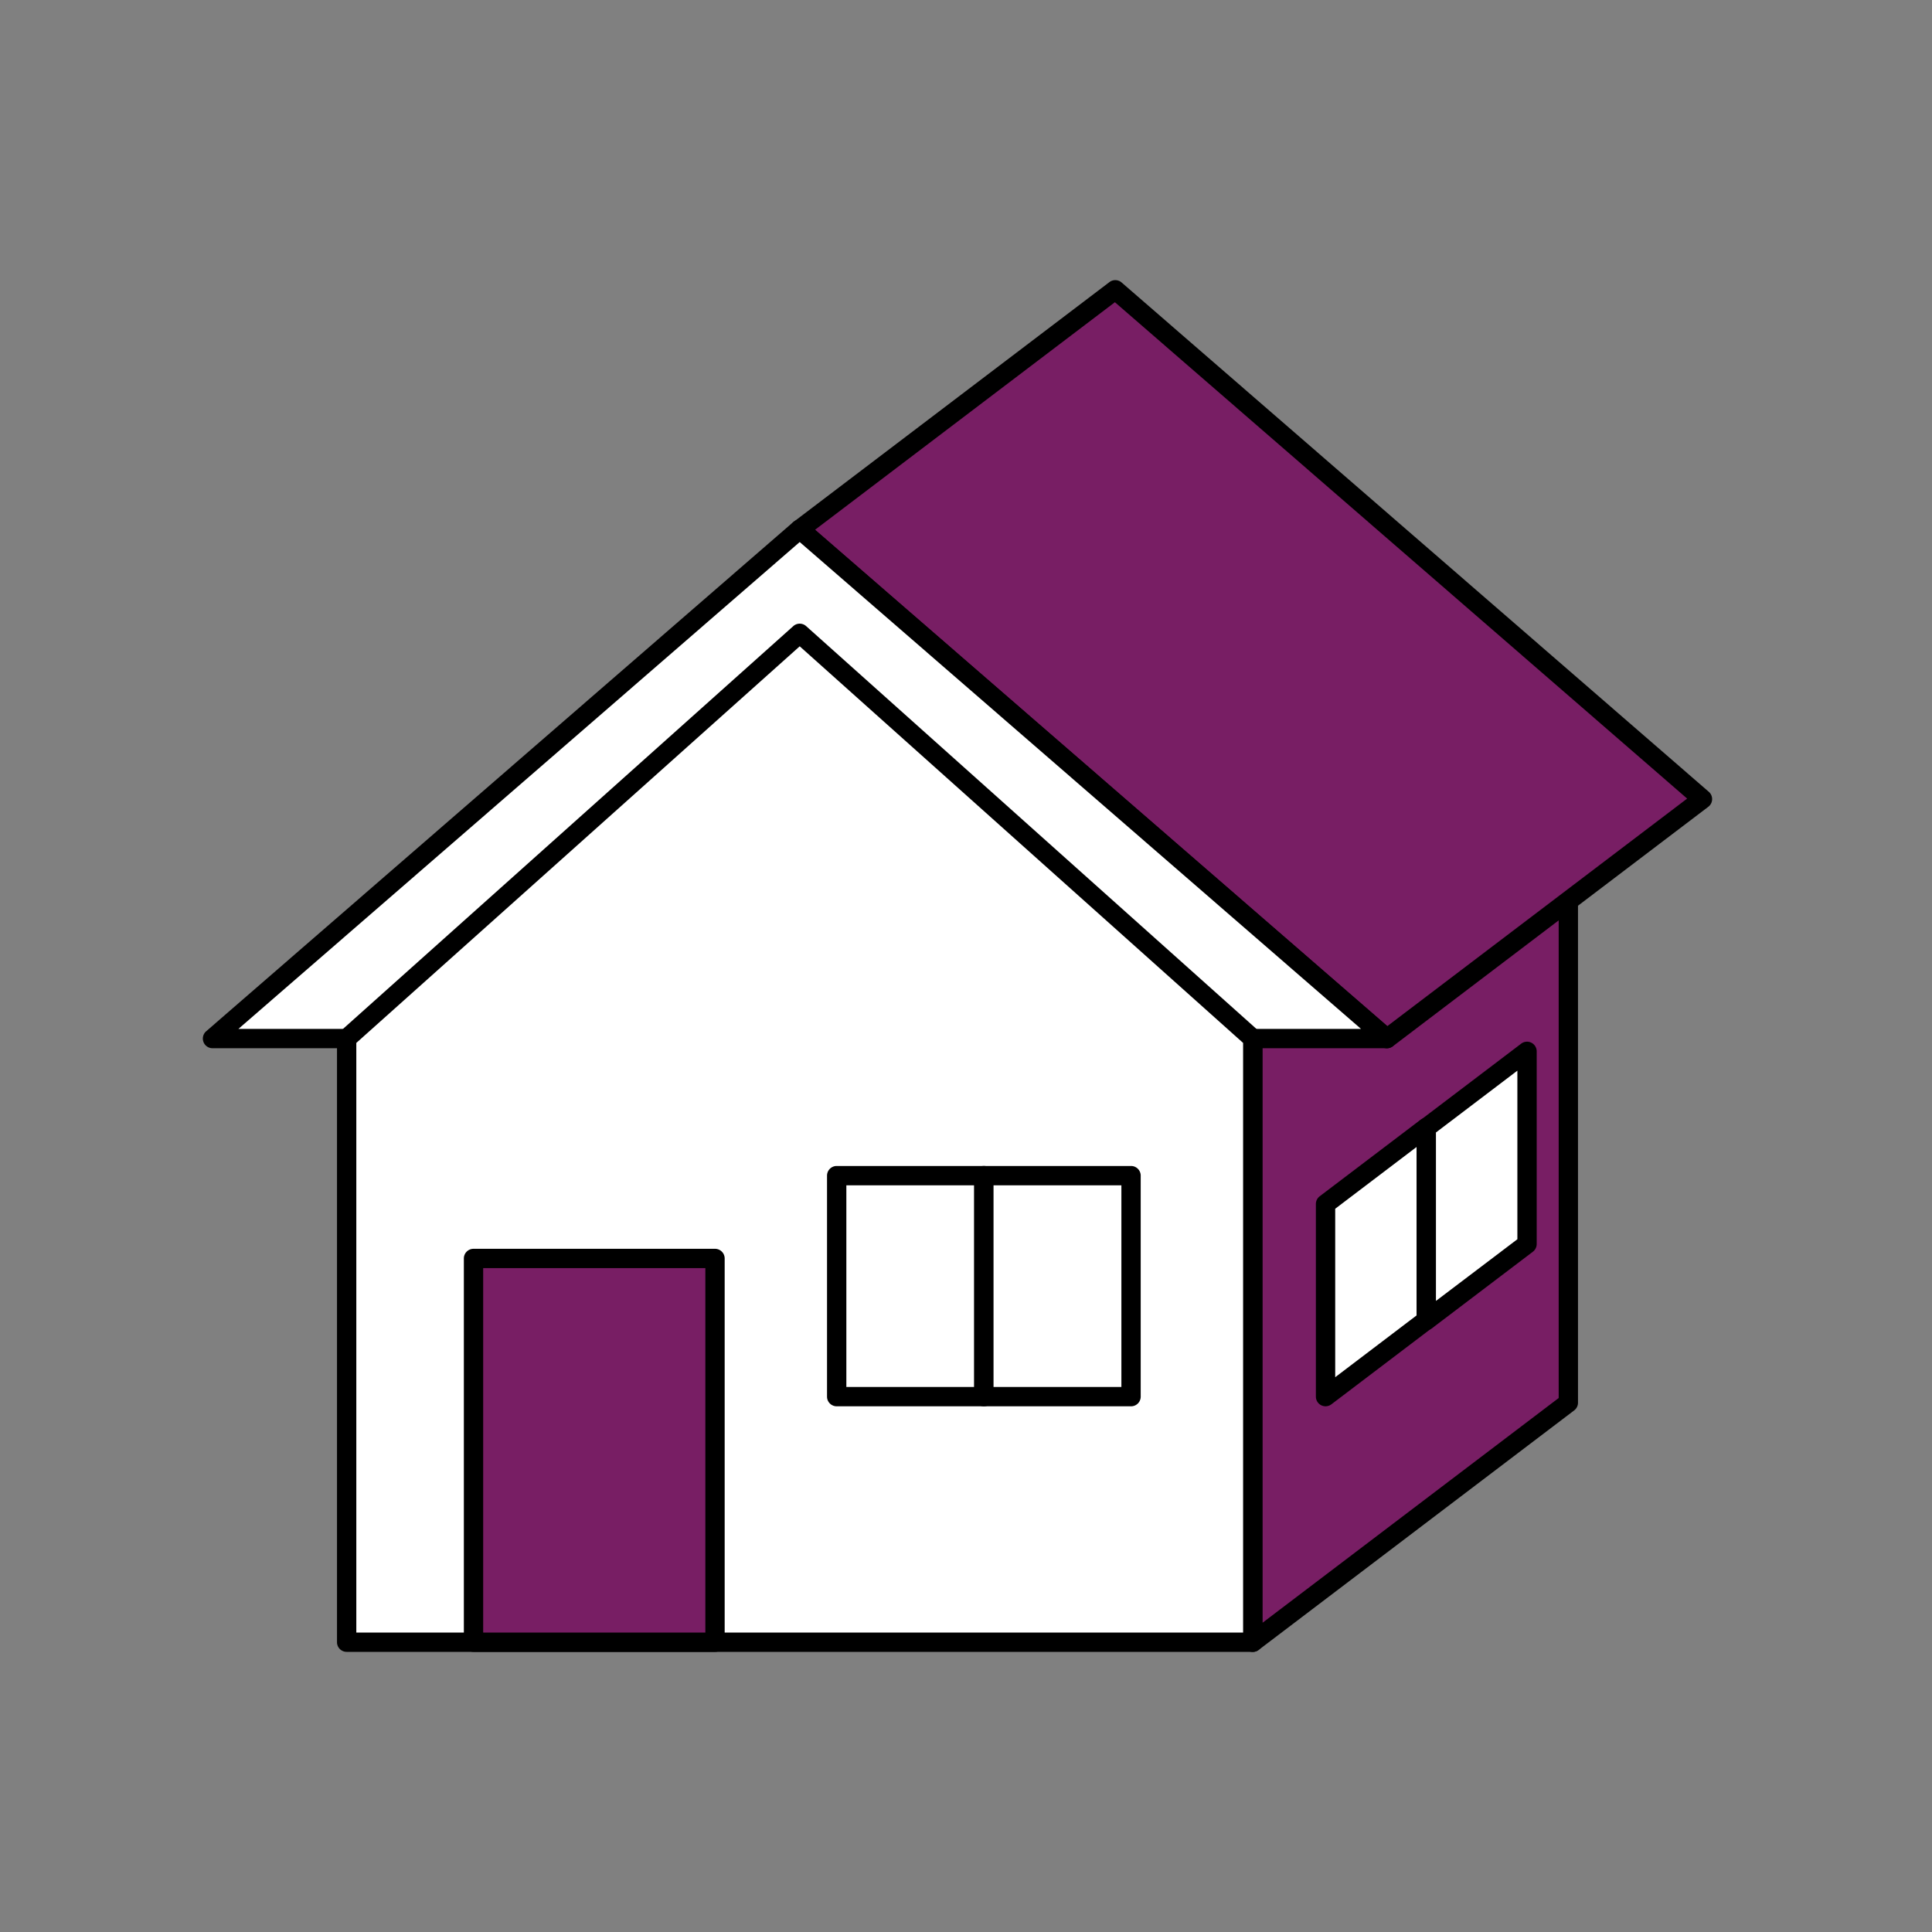 <svg xmlns="http://www.w3.org/2000/svg" width="100" height="100"><rect width="100%" height="100%" fill="#808080" stroke="none"/><path fill="none" d="M0 0h100v100H0z"/><path d="M64.842 53.757l16.334-12.4V72.6L64.842 85z" fill="#781e64"/><path d="M81.177 40.861a.5.5 0 01.5.5v31.243a.5.5 0 01-.2.4l-16.334 12.4a.5.5 0 01-.8-.4V53.757a.5.5 0 01.2-.4l16.334-12.4a.5.5 0 01.3-.096zm-.5 31.5V42.373L65.343 54.01v29.988z"/><path d="M68.61 62.317l5.215-3.957v9.974l-5.215 3.957z" fill="#fff"/><path d="M73.825 57.858a.5.5 0 01.5.5v9.974a.5.5 0 01-.2.4l-5.215 3.957a.5.5 0 01-.8-.4v-9.972a.5.5 0 01.2-.4l5.215-3.957a.5.5 0 01.3-.102zm-.5 10.226v-8.719l-4.215 3.2v8.719z"/><path d="M73.825 58.37l5.215-3.957v9.974l-5.215 3.957z" fill="#fff"/><path d="M79.039 53.917a.5.5 0 01.5.5v9.974a.5.5 0 01-.2.4l-5.215 3.957a.5.5 0 01-.8-.4v-9.974a.5.5 0 01.2-.4l5.215-3.957a.5.5 0 01.3-.1zm-.5 10.226v-8.726l-4.215 3.2v8.719z"/><path d="M41.393 27.395l16.334-12.4 30.392 26.361-16.334 12.4z" fill="#781e64"/><path d="M57.727 14.5a.5.5 0 01.328.122l30.392 26.361a.5.5 0 01-.025.776l-16.334 12.4a.5.5 0 01-.63-.021L41.066 27.777a.5.5 0 01.025-.776l16.334-12.4a.5.5 0 01.302-.101zm29.6 26.835l-29.62-25.692-15.52 11.778 29.62 25.692z"/><path d="M41.393 27.395L11 53.757h60.784z" fill="#fff"/><path d="M41.393 26.895a.5.5 0 01.328.122l30.392 26.361a.5.5 0 01-.328.878H11a.5.5 0 01-.328-.878l30.392-26.361a.5.5 0 01.329-.122zm29.053 26.361l-29.053-25.2-29.053 25.2z"/><path d="M64.842 53.757l-23.45-20.976-23.45 20.976V85h46.9z" fill="#fff"/><path d="M41.393 32.281a.5.5 0 01.333.127l23.45 20.976a.5.5 0 01.167.373V85a.5.5 0 01-.5.5h-46.9a.5.5 0 01-.5-.5V53.757a.5.5 0 01.167-.373l23.45-20.976a.5.5 0 01.333-.127zm22.95 21.7l-22.95-20.528-22.95 20.528v30.52h45.9z"/><path fill="#781e64" d="M24.509 65.138h12.505V85H24.509z"/><path d="M24.509 64.638h12.5a.5.5 0 01.5.5V85a.5.5 0 01-.5.5h-12.5a.5.5 0 01-.5-.5V65.138a.5.5 0 01.5-.5zm12 1h-11.5V84.5h11.5z"/><path fill="#fff" d="M43.307 60.851h7.618V72.29h-7.618z"/><path d="M43.307 60.351h7.618a.5.5 0 01.5.5V72.29a.5.5 0 01-.5.5h-7.618a.5.5 0 01-.5-.5V60.851a.5.5 0 01.5-.5zm7.118 1h-6.618V71.79h6.618z"/><path fill="#fff" d="M50.925 60.851h7.618V72.29h-7.618z"/><path d="M50.925 60.351h7.618a.5.5 0 01.5.5V72.29a.5.5 0 01-.5.5h-7.618a.5.5 0 01-.5-.5V60.851a.5.5 0 01.5-.5zm7.118 1h-6.618V71.79h6.618z"/></svg>